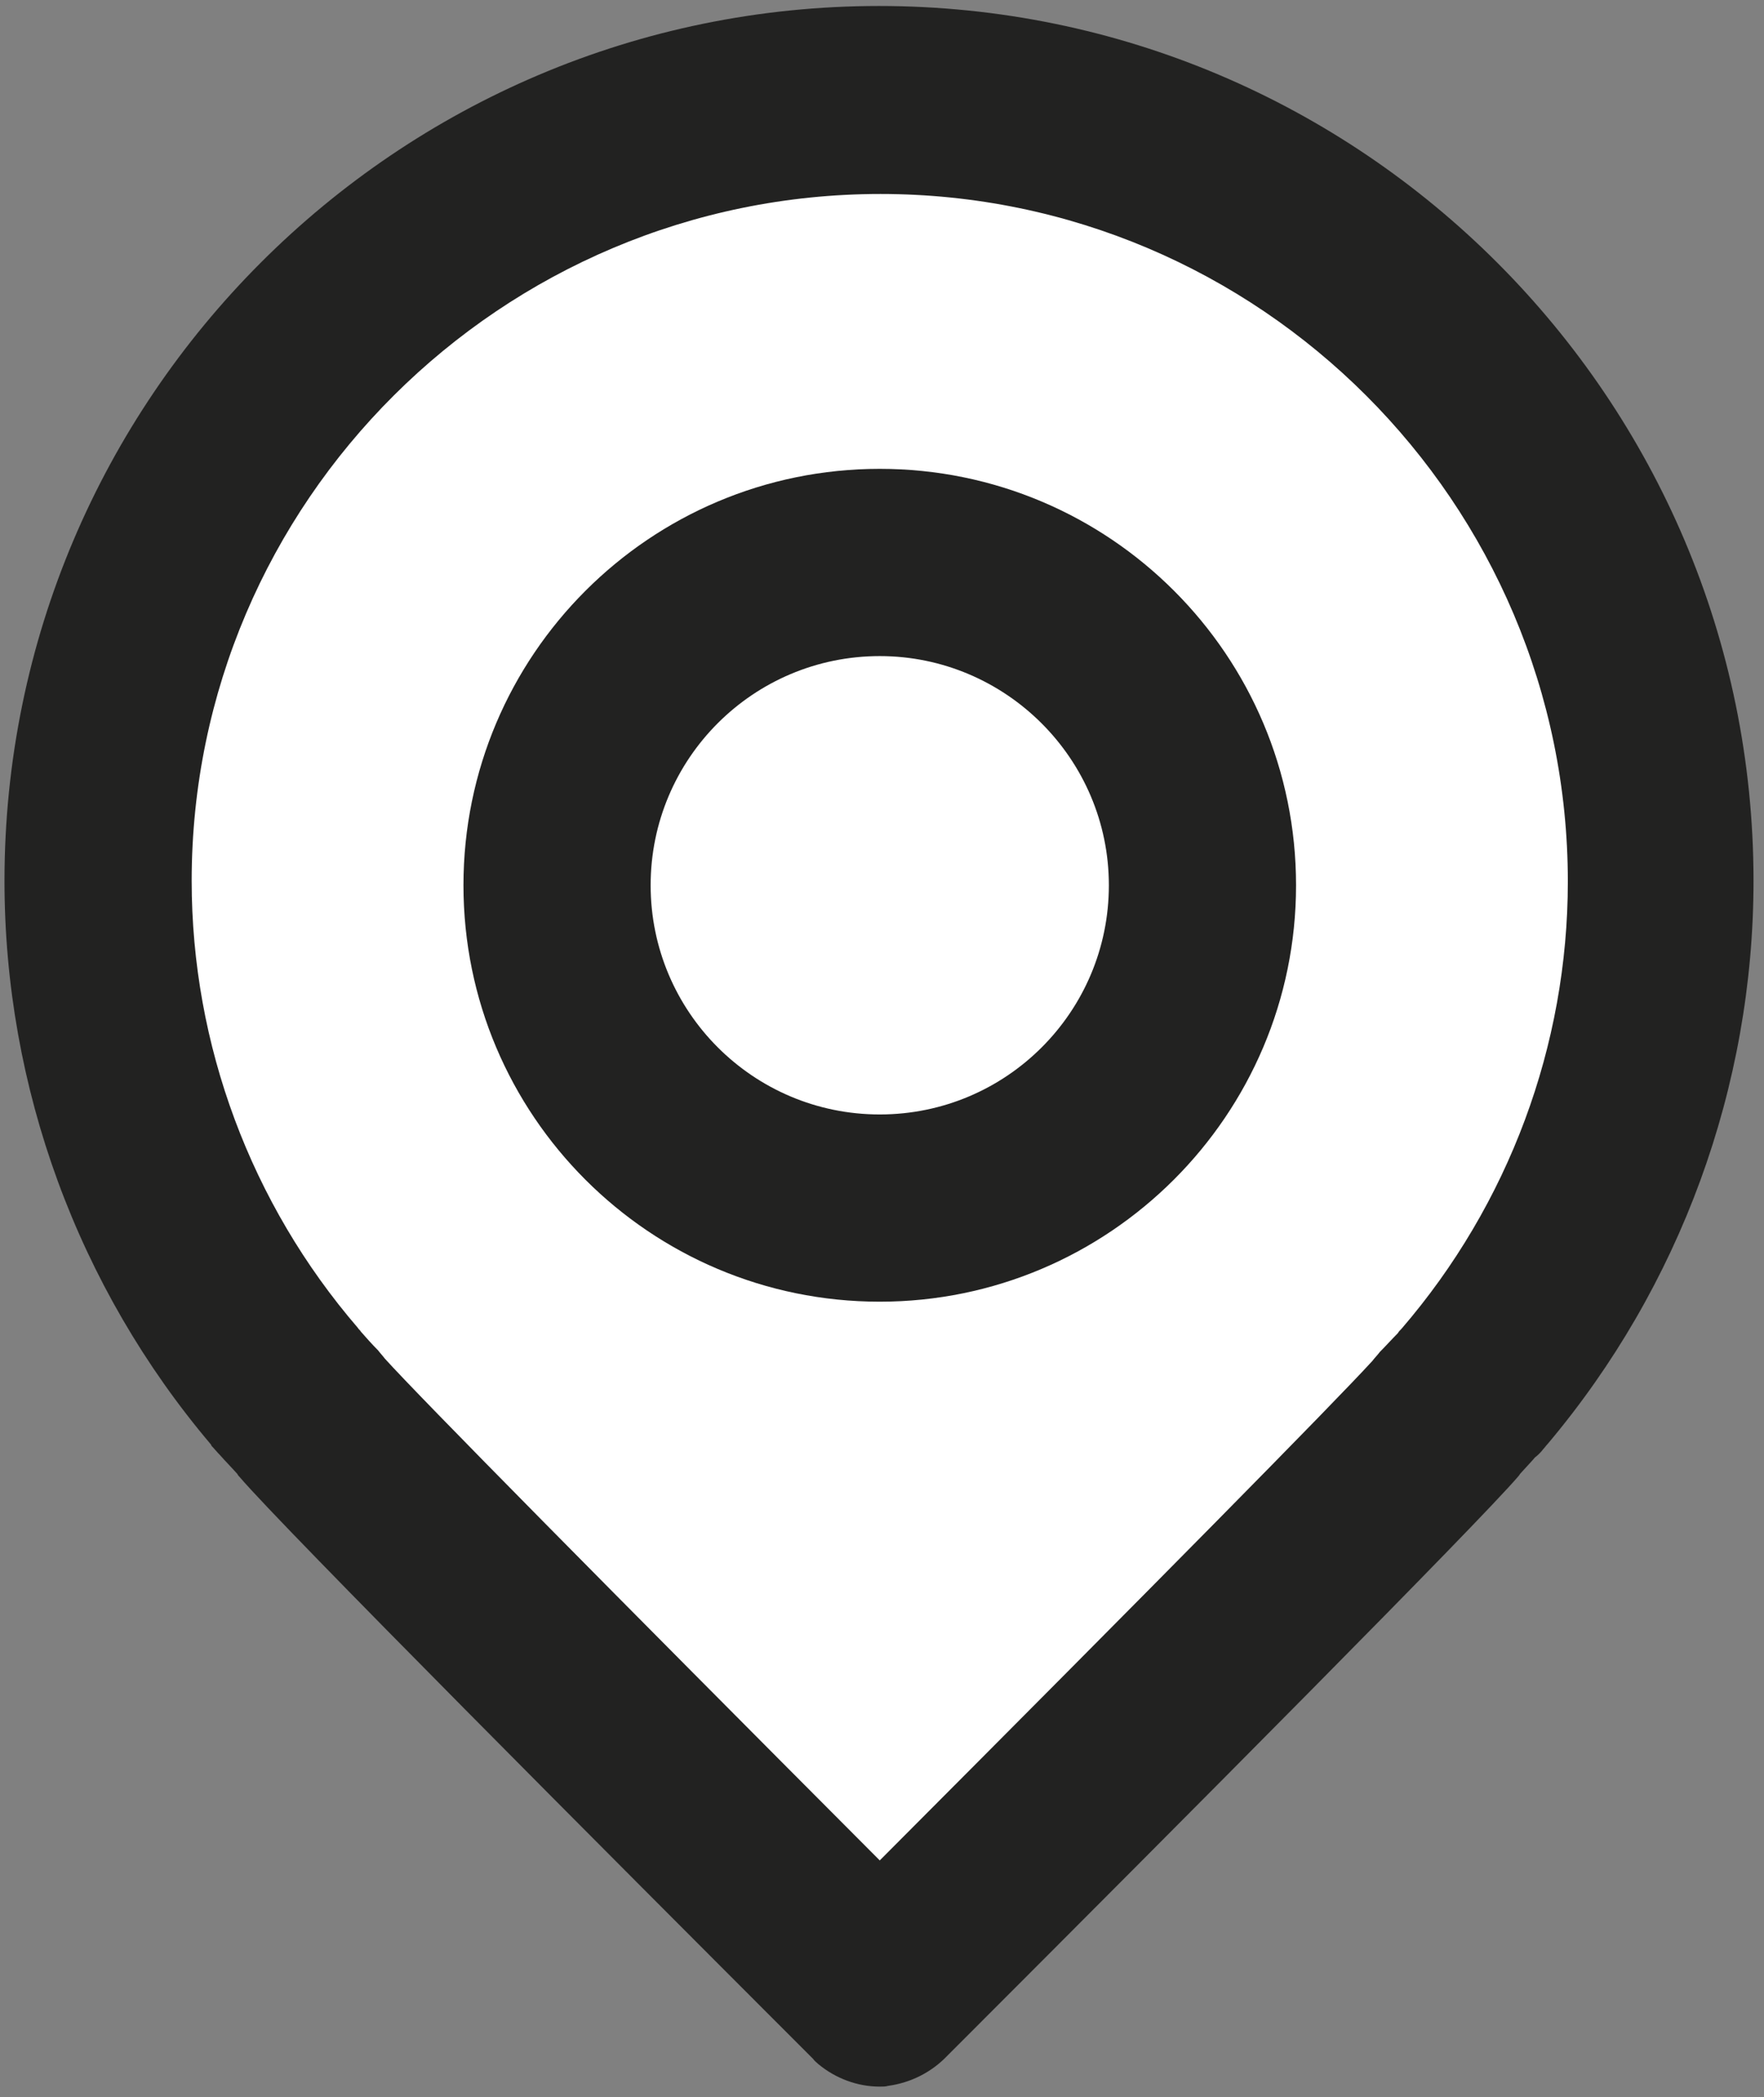 <?xml version="1.0" encoding="utf-8"?>
<!-- Generator: Adobe Illustrator 28.4.1, SVG Export Plug-In . SVG Version: 6.00 Build 0)  -->
<svg version="1.0" id="레이어_1" xmlns="http://www.w3.org/2000/svg" xmlns:xlink="http://www.w3.org/1999/xlink" x="0px"
	 y="0px" viewBox="0 0 23.56 28" style="enable-background:new 0 0 23.56 28;" xml:space="preserve">
<rect x="0" y="0" width="23.56" height="28" fill="#808080" stroke="none"/>
<style type="text/css">
	.st0{fill:#FFFFFF;}
	.st1{fill:#222221;}
</style>
<g>
	<path class="st0" d="M11.75,26.57c-0.27,0-0.54-0.1-0.74-0.28c-0.02-0.02-0.05-0.04-0.07-0.06c-0.01-0.01-0.08-0.08-0.09-0.09
		c-2.34-2.34-6.34-6.35-6.86-6.96c-0.01-0.01-0.02-0.02-0.03-0.03C3.89,19.07,3.82,19,3.75,18.92c-0.04-0.04-0.07-0.08-0.1-0.11
		c0,0-0.01-0.01-0.01-0.01c-1.61-1.91-2.5-4.33-2.5-6.83c0-5.84,4.75-10.6,10.6-10.6c5.84,0,10.6,4.75,10.6,10.6
		c0,2.5-0.89,4.92-2.49,6.82c-0.02,0.02-0.03,0.04-0.05,0.07c-0.02,0.03-0.07,0.08-0.1,0.1c-0.04,0.04-0.1,0.11-0.17,0.19
		c-0.01,0.01-0.02,0.03-0.03,0.04c-0.48,0.56-3.96,4.06-6.8,6.9l-0.09,0.09c-0.01,0.01-0.02,0.02-0.03,0.03
		c-0.19,0.2-0.44,0.33-0.72,0.36C11.82,26.57,11.79,26.57,11.75,26.57z"/>
	<g>
		<path class="st1" d="M11.75,27.86c-0.3,0-0.59-0.11-0.82-0.3c-0.02-0.02-0.05-0.04-0.07-0.07c-0.01-0.01-0.09-0.09-0.1-0.1
			c-2.58-2.58-6.99-7-7.56-7.67c-0.01-0.01-0.02-0.02-0.03-0.04c-0.08-0.09-0.16-0.17-0.23-0.25c-0.04-0.04-0.08-0.09-0.11-0.12
			c0,0-0.01-0.01-0.01-0.02c-1.78-2.1-2.76-4.77-2.76-7.53c0-6.44,5.24-11.68,11.68-11.68c6.44,0,11.68,5.24,11.68,11.68
			c0,2.75-0.98,5.42-2.75,7.52c-0.02,0.02-0.04,0.05-0.06,0.07c-0.02,0.03-0.08,0.09-0.11,0.11c-0.04,0.05-0.11,0.12-0.19,0.21
			c-0.01,0.01-0.02,0.03-0.03,0.04c-0.53,0.62-4.37,4.48-7.49,7.6l-0.1,0.1c-0.01,0.01-0.02,0.02-0.04,0.04
			c-0.21,0.22-0.49,0.36-0.79,0.4C11.83,27.86,11.79,27.86,11.75,27.86z M5.14,18.14c0.47,0.52,2.95,3.03,6.61,6.7
			c3.65-3.66,6.06-6.1,6.58-6.67c0.03-0.04,0.07-0.08,0.1-0.12c0.08-0.08,0.16-0.17,0.24-0.25c0.01-0.02,0.03-0.04,0.05-0.06
			c1.43-1.66,2.22-3.78,2.22-5.97c0-5.06-4.12-9.18-9.18-9.18S2.56,6.7,2.56,11.76c0,2.19,0.79,4.31,2.22,5.97
			c0.01,0.02,0.03,0.03,0.04,0.05c0.07,0.08,0.15,0.17,0.23,0.25C5.08,18.07,5.11,18.1,5.14,18.14z"/>
		<path class="st1" d="M11.75,17.38c-3.07,0-5.56-2.49-5.56-5.56s2.49-5.56,5.56-5.56s5.56,2.49,5.56,5.56S14.81,17.38,11.75,17.38z
			 M11.75,8.76c-1.69,0-3.06,1.37-3.06,3.06s1.37,3.06,3.06,3.06s3.06-1.37,3.06-3.06S13.43,8.76,11.75,8.76z"/>
	</g>
</g>
</svg>
